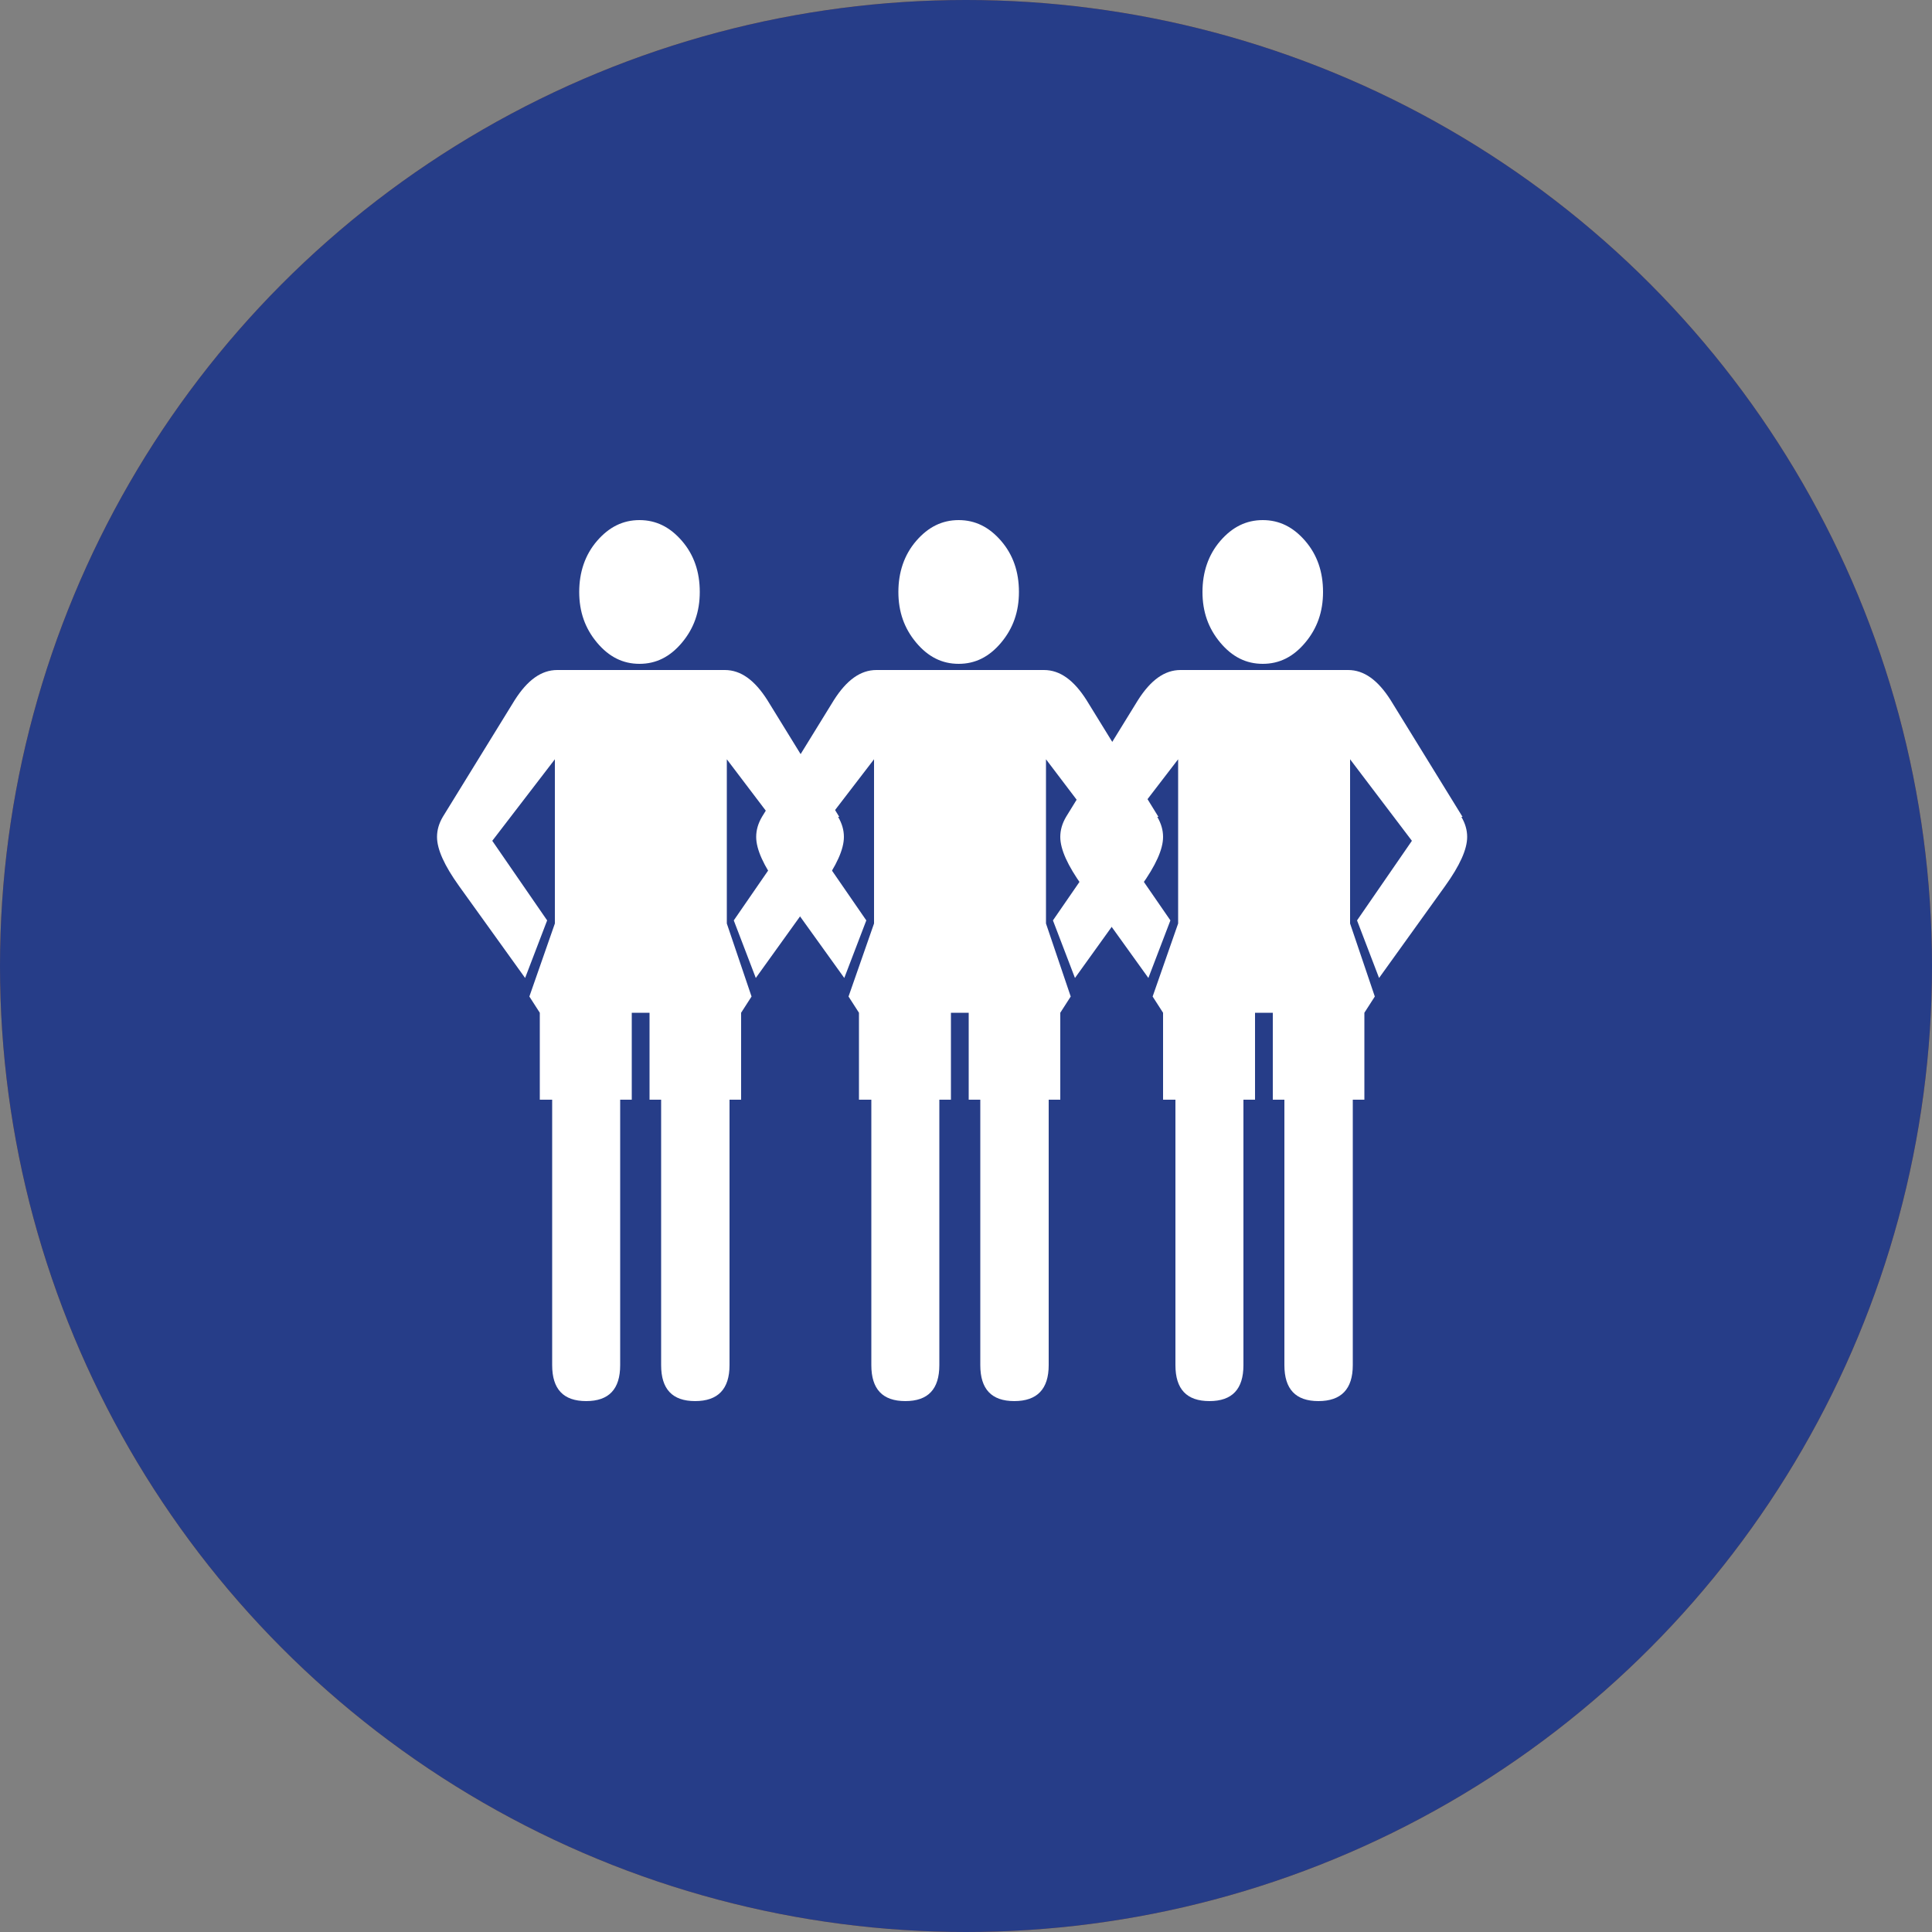<?xml version="1.0" encoding="UTF-8"?><svg id="Layer_1" xmlns="http://www.w3.org/2000/svg" viewBox="0 0 50 50"><rect x="0" y="0" width="50" height="50" fill="#808080" stroke="none"/><defs><style>.cls-1{fill:#fff;}.cls-2{fill:#9f5e29;}.cls-3{fill:#263d88;}</style></defs><g id="Pop_out"><g><circle class="cls-2" cx="25" cy="25" r="25"/><g><path class="cls-1" d="M29.95,21.14c.1,.17,.15,.34,.15,.52,0,.32-.19,.74-.57,1.27l-1.71,2.38-.57-1.49,1.42-2.06-1.6-2.11v4.25l.64,1.89-.27,.42v2.25h-.3v6.87c0,.62-.3,.93-.89,.93s-.88-.31-.88-.93v-6.87h-.3v-2.25h-.46v2.25h-.3v6.87c0,.62-.29,.93-.88,.93s-.88-.31-.88-.93v-6.87h-.32v-2.25l-.27-.42,.66-1.89v-4.25l-1.62,2.11,1.42,2.06-.57,1.49-1.71-2.38c-.38-.53-.57-.95-.57-1.27,0-.18,.05-.35,.15-.52l1.86-3.02c.33-.52,.69-.78,1.1-.78h4.34c.41,0,.77,.26,1.1,.78l1.86,3.02Zm-3.58-5.82c0,.51-.15,.94-.46,1.31s-.67,.55-1.1,.55-.79-.18-1.1-.55-.46-.8-.46-1.31,.15-.96,.46-1.32,.67-.54,1.1-.54,.79,.18,1.1,.54,.46,.8,.46,1.32Z"/><path class="cls-1" d="M37.82,21.14c.1,.17,.15,.34,.15,.52,0,.32-.19,.74-.57,1.27l-1.71,2.38-.57-1.49,1.42-2.06-1.6-2.11v4.25l.64,1.89-.27,.42v2.25h-.3v6.87c0,.62-.3,.93-.89,.93s-.88-.31-.88-.93v-6.87h-.3v-2.25h-.46v2.25h-.3v6.87c0,.62-.29,.93-.88,.93s-.88-.31-.88-.93v-6.87h-.32v-2.25l-.27-.42,.66-1.89v-4.25l-1.62,2.11,1.42,2.06-.57,1.49-1.71-2.38c-.38-.53-.57-.95-.57-1.27,0-.18,.05-.35,.15-.52l1.86-3.02c.33-.52,.69-.78,1.1-.78h4.34c.41,0,.77,.26,1.1,.78l1.86,3.02Zm-3.58-5.82c0,.51-.15,.94-.46,1.31s-.67,.55-1.1,.55-.79-.18-1.1-.55-.46-.8-.46-1.31,.15-.96,.46-1.32,.67-.54,1.1-.54,.79,.18,1.1,.54,.46,.8,.46,1.32Z"/><path class="cls-1" d="M21.69,21.14c.1,.17,.15,.34,.15,.52,0,.32-.19,.74-.57,1.27l-1.71,2.38-.57-1.49,1.42-2.06-1.6-2.11v4.25l.64,1.89-.27,.42v2.25h-.3v6.87c0,.62-.3,.93-.89,.93s-.88-.31-.88-.93v-6.87h-.3v-2.25h-.46v2.25h-.3v6.87c0,.62-.29,.93-.88,.93s-.88-.31-.88-.93v-6.87h-.32v-2.25l-.27-.42,.66-1.89v-4.25l-1.62,2.11,1.42,2.06-.57,1.49-1.71-2.38c-.38-.53-.57-.95-.57-1.27,0-.18,.05-.35,.15-.52l1.86-3.02c.33-.52,.69-.78,1.1-.78h4.34c.41,0,.77,.26,1.1,.78l1.86,3.02Zm-3.58-5.82c0,.51-.15,.94-.46,1.31s-.67,.55-1.1,.55-.79-.18-1.1-.55-.46-.8-.46-1.31,.15-.96,.46-1.32,.67-.54,1.1-.54,.79,.18,1.1,.54,.46,.8,.46,1.32Z"/></g></g></g><g id="Blue_circle_Icons"><g><circle class="cls-3" cx="25" cy="25" r="25"/><g><path class="cls-1" d="M29.95,21.14c.1,.17,.15,.34,.15,.52,0,.32-.19,.74-.57,1.27l-1.71,2.38-.57-1.49,1.42-2.06-1.6-2.11v4.25l.64,1.89-.27,.42v2.25h-.3v6.87c0,.62-.3,.93-.89,.93s-.88-.31-.88-.93v-6.87h-.3v-2.25h-.46v2.25h-.3v6.87c0,.62-.29,.93-.88,.93s-.88-.31-.88-.93v-6.87h-.32v-2.25l-.27-.42,.66-1.89v-4.25l-1.62,2.11,1.42,2.06-.57,1.49-1.71-2.38c-.38-.53-.57-.95-.57-1.27,0-.18,.05-.35,.15-.52l1.86-3.02c.33-.52,.69-.78,1.1-.78h4.34c.41,0,.77,.26,1.1,.78l1.86,3.02Zm-3.58-5.82c0,.51-.15,.94-.46,1.31s-.67,.55-1.1,.55-.79-.18-1.1-.55-.46-.8-.46-1.31,.15-.96,.46-1.32,.67-.54,1.1-.54,.79,.18,1.1,.54,.46,.8,.46,1.32Z"/><path class="cls-1" d="M37.82,21.14c.1,.17,.15,.34,.15,.52,0,.32-.19,.74-.57,1.27l-1.71,2.38-.57-1.49,1.42-2.06-1.6-2.11v4.25l.64,1.89-.27,.42v2.25h-.3v6.87c0,.62-.3,.93-.89,.93s-.88-.31-.88-.93v-6.87h-.3v-2.25h-.46v2.25h-.3v6.87c0,.62-.29,.93-.88,.93s-.88-.31-.88-.93v-6.87h-.32v-2.25l-.27-.42,.66-1.89v-4.25l-1.62,2.11,1.42,2.06-.57,1.49-1.71-2.38c-.38-.53-.57-.95-.57-1.27,0-.18,.05-.35,.15-.52l1.86-3.02c.33-.52,.69-.78,1.1-.78h4.34c.41,0,.77,.26,1.1,.78l1.86,3.02Zm-3.58-5.82c0,.51-.15,.94-.46,1.31s-.67,.55-1.1,.55-.79-.18-1.1-.55-.46-.8-.46-1.31,.15-.96,.46-1.32,.67-.54,1.1-.54,.79,.18,1.1,.54,.46,.8,.46,1.32Z"/><path class="cls-1" d="M21.69,21.14c.1,.17,.15,.34,.15,.52,0,.32-.19,.74-.57,1.27l-1.71,2.38-.57-1.49,1.42-2.06-1.6-2.11v4.25l.64,1.89-.27,.42v2.25h-.3v6.87c0,.62-.3,.93-.89,.93s-.88-.31-.88-.93v-6.87h-.3v-2.25h-.46v2.25h-.3v6.87c0,.62-.29,.93-.88,.93s-.88-.31-.88-.93v-6.87h-.32v-2.25l-.27-.42,.66-1.89v-4.25l-1.62,2.11,1.42,2.06-.57,1.49-1.71-2.38c-.38-.53-.57-.95-.57-1.27,0-.18,.05-.35,.15-.52l1.86-3.02c.33-.52,.69-.78,1.1-.78h4.34c.41,0,.77,.26,1.1,.78l1.86,3.02Zm-3.58-5.82c0,.51-.15,.94-.46,1.31s-.67,.55-1.1,.55-.79-.18-1.1-.55-.46-.8-.46-1.31,.15-.96,.46-1.32,.67-.54,1.1-.54,.79,.18,1.1,.54,.46,.8,.46,1.32Z"/></g></g></g></svg>